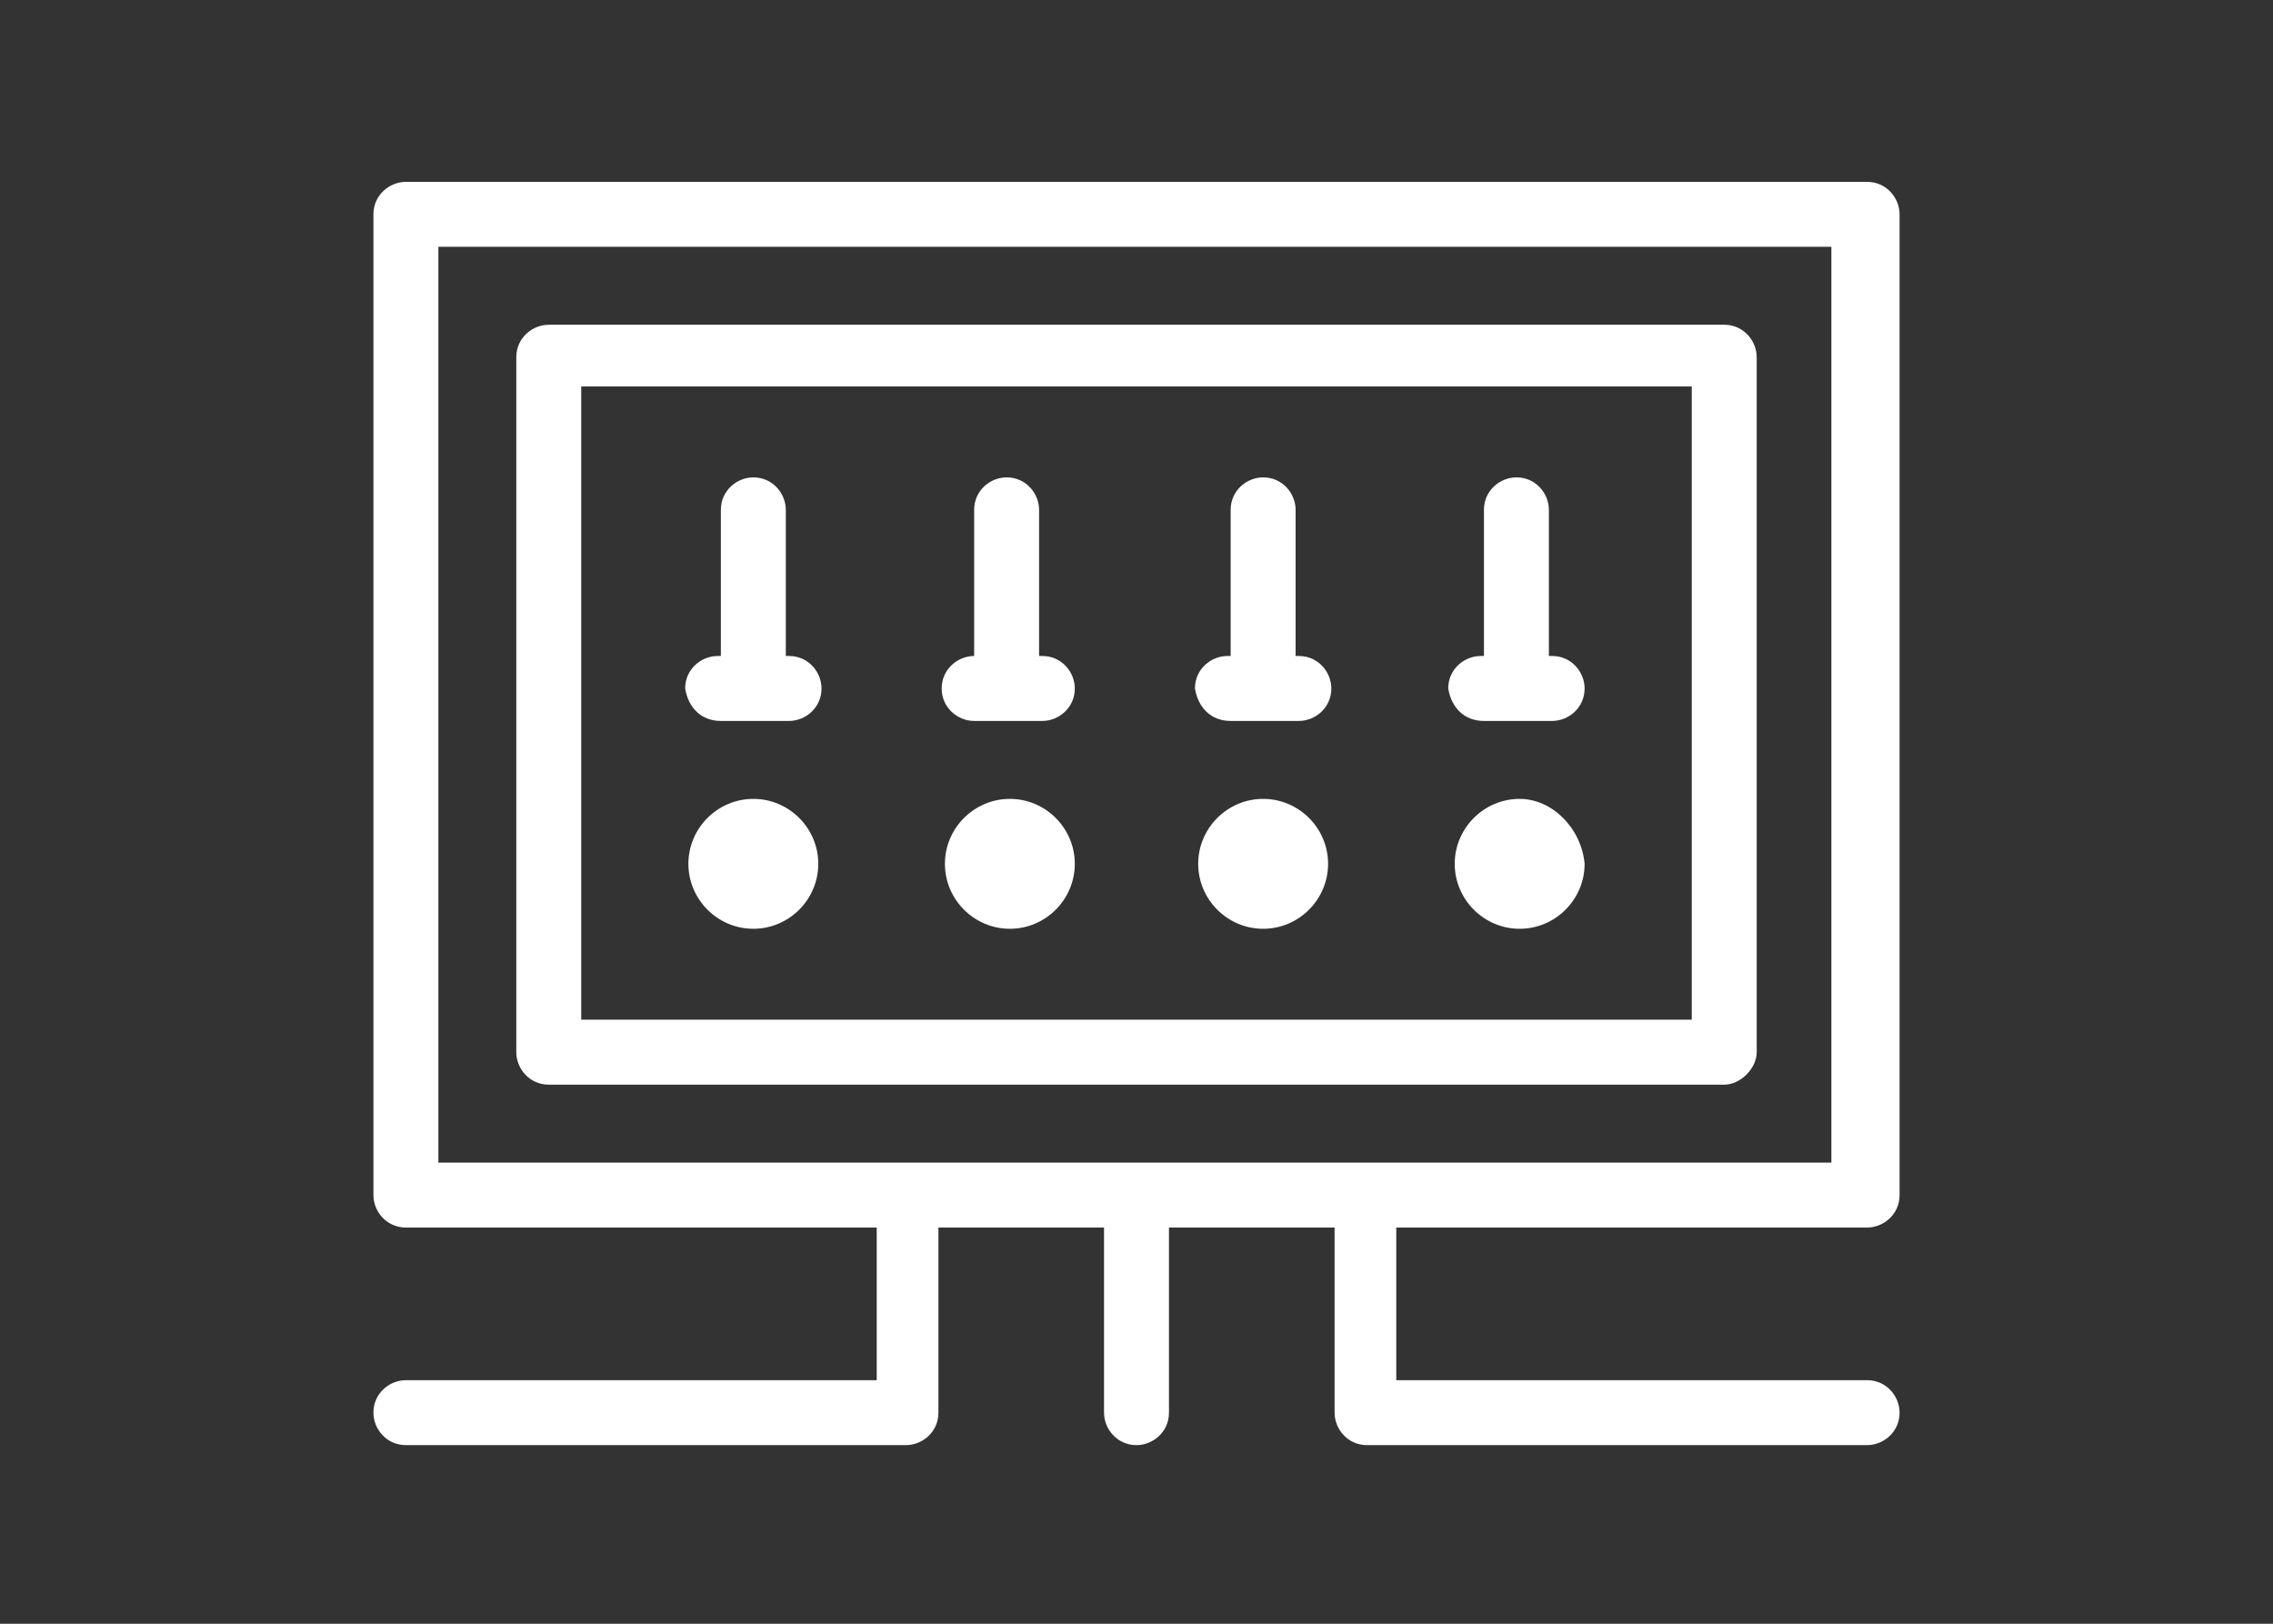 <?xml version="1.0" encoding="utf-8"?>
<!-- Generator: Adobe Illustrator 24.1.0, SVG Export Plug-In . SVG Version: 6.00 Build 0)  -->
<svg version="1.1" id="Layer_1" xmlns="http://www.w3.org/2000/svg" xmlns:xlink="http://www.w3.org/1999/xlink" x="0px" y="0px"
	 width="70px" height="50px" viewBox="0 0 70 50" style="enable-background:new 0 0 70 50;" xml:space="preserve">
<rect x="0" y="0" width="70" height="50" fill="#333333" stroke="none"/>
<style type="text/css">
	.st0{fill:#FFFFFF;}
	.st1{display:none;}
	.st2{display:inline;fill:#FFFFFF;}
</style>
<g>
	<path class="st0" d="M23.2,24.6c-1.1,0-2,0.9-2,2c0,1.1,0.9,2,2,2s2-0.9,2-2C25.2,25.5,24.3,24.6,23.2,24.6z"/>
	<path class="st0" d="M31.1,24.6c-1.1,0-2,0.9-2,2c0,1.1,0.9,2,2,2s2-0.9,2-2C33.1,25.5,32.2,24.6,31.1,24.6z"/>
	<path class="st0" d="M38.9,24.6c-1.1,0-2,0.9-2,2c0,1.1,0.9,2,2,2c1.1,0,2-0.9,2-2C40.9,25.5,40,24.6,38.9,24.6z"/>
	<path class="st0" d="M46.8,24.6c-1.1,0-2,0.9-2,2c0,1.1,0.9,2,2,2c1.1,0,2-0.9,2-2C48.7,25.5,47.8,24.6,46.8,24.6z"/>
	<path class="st0" d="M57.5,37.8c0.5,0,1-0.4,1-1V6.6c0-0.5-0.4-1-1-1H12.5c-0.5,0-1,0.4-1,1v30.2c0,0.5,0.4,1,1,1H27v4.7H12.5
		c-0.5,0-1,0.4-1,1c0,0.5,0.4,1,1,1h15.4c0.5,0,1-0.4,1-1v-5.7H34v5.7c0,0.5,0.4,1,1,1c0.5,0,1-0.4,1-1v-5.7h5.1v5.7
		c0,0.5,0.4,1,1,1h15.4c0.5,0,1-0.4,1-1c0-0.5-0.4-1-1-1H43v-4.7H57.5z M13.5,7.6h42.9v28.2H13.5V7.6z"/>
	<path class="st0" d="M54.1,32.4V11c0-0.5-0.4-1-1-1H16.9c-0.5,0-1,0.4-1,1v21.4c0,0.5,0.4,1,1,1h36.2
		C53.6,33.4,54.1,32.9,54.1,32.4z M52.1,31.4H17.9V11.9h34.2V31.4z"/>
	<path class="st0" d="M22.2,22.2h2.1c0.5,0,1-0.4,1-1c0-0.5-0.4-1-1-1h-0.1v-4.5c0-0.5-0.4-1-1-1c-0.5,0-1,0.4-1,1v4.5h-0.1
		c-0.5,0-1,0.4-1,1C21.2,21.8,21.6,22.2,22.2,22.2z"/>
	<path class="st0" d="M30,22.2h2.1c0.5,0,1-0.4,1-1c0-0.5-0.4-1-1-1h-0.1v-4.5c0-0.5-0.4-1-1-1c-0.5,0-1,0.4-1,1v4.5H30
		c-0.5,0-1,0.4-1,1C29,21.8,29.5,22.2,30,22.2z"/>
	<path class="st0" d="M37.9,22.2H40c0.5,0,1-0.4,1-1c0-0.5-0.4-1-1-1h-0.1v-4.5c0-0.5-0.4-1-1-1c-0.5,0-1,0.4-1,1v4.5h-0.1
		c-0.5,0-1,0.4-1,1C36.9,21.8,37.3,22.2,37.9,22.2z"/>
	<path class="st0" d="M45.7,22.2h2.1c0.5,0,1-0.4,1-1c0-0.5-0.4-1-1-1h-0.1v-4.5c0-0.5-0.4-1-1-1c-0.5,0-1,0.4-1,1v4.5h-0.1
		c-0.5,0-1,0.4-1,1C44.7,21.8,45.1,22.2,45.7,22.2z"/>
</g>
<g class="st1">
	<path class="st2" d="M54.7,7.4h-4.7l-3.2-5.7c-0.2-0.3-0.5-0.5-0.9-0.5H24c-0.4,0-0.7,0.2-0.9,0.5l-3.2,5.7h-4.7c-0.5,0-1,0.4-1,1
		V36c0,0.5,0.4,1,1,1h4.2v4.6c0,0.2,0,0.3,0.1,0.5l3.5,6.3c0.2,0.3,0.5,0.5,0.9,0.5h22c0.4,0,0.7-0.2,0.9-0.5l3.5-6.3
		c0.1-0.1,0.1-0.3,0.1-0.5V37h4.2c0.5,0,1-0.4,1-1V8.4C55.7,7.9,55.3,7.4,54.7,7.4z M24.6,3.1h20.8l2.4,4.3H22.2L24.6,3.1z
		 M48.5,41.3l-3.1,5.5H24.6l-3.1-5.5V37h6v2.7c0,0.5,0.4,1,1,1c0.5,0,1-0.4,1-1V37h2.4v2.7c0,0.5,0.4,1,1,1c0.5,0,1-0.4,1-1V37h2.4
		v2.7c0,0.5,0.4,1,1,1c0.5,0,1-0.4,1-1V37h2.4v2.7c0,0.5,0.4,1,1,1c0.5,0,1-0.4,1-1V37h6V41.3z M53.7,35H16.3V9.4h37.5V35z"/>
	<path class="st2" d="M18.7,12.8v8.7c0,0.5,0.4,1,1,1h30.7c0.5,0,1-0.4,1-1v-8.7c0-0.5-0.4-1-1-1H19.7
		C19.1,11.8,18.7,12.2,18.7,12.8z M38.8,13.8l-4.4,6.8h-3.3l4.4-6.8H38.8z M49.4,20.5H36.8l4.4-6.8h8.1V20.5z M20.6,13.8h12.6
		l-4.4,6.8h-8.1V13.8z"/>
	<circle class="st2" cx="24.2" cy="28.7" r="2"/>
	<circle class="st2" cx="31.9" cy="28.7" r="2"/>
	<path class="st2" d="M46.8,27.8h-5.3c-0.5,0-1,0.4-1,1c0,0.5,0.4,1,1,1h5.3c0.5,0,1-0.4,1-1C47.8,28.2,47.4,27.8,46.8,27.8z"/>
</g>
<g class="st1">
	<path class="st2" d="M37.2,24h-2.9l1.6-3.5c0.2-0.5,0-1.1-0.5-1.3c-0.5-0.2-1.1,0-1.3,0.5l-2.2,4.9c-0.1,0.3-0.1,0.7,0.1,0.9
		c0.2,0.3,0.5,0.5,0.8,0.5h2.9l-1.6,3.5c-0.2,0.5,0,1.1,0.5,1.3c0.1,0.1,0.3,0.1,0.4,0.1c0.4,0,0.7-0.2,0.9-0.6l2.2-4.9
		c0.1-0.3,0.1-0.7-0.1-0.9C37.8,24.2,37.5,24,37.2,24z"/>
	<path class="st2" d="M35,9.9c0.5,0,1-0.4,1-1V3.6c0-0.5-0.4-1-1-1c-0.5,0-1,0.4-1,1v5.3C34,9.5,34.5,9.9,35,9.9z"/>
	<path class="st2" d="M26.4,6.3c-0.3-0.5-0.9-0.6-1.4-0.3c-0.5,0.3-0.6,0.9-0.3,1.4l2.8,4.2c0.2,0.3,0.5,0.4,0.8,0.4
		c0.2,0,0.4-0.1,0.5-0.2c0.5-0.3,0.6-0.9,0.3-1.4L26.4,6.3z"/>
	<path class="st2" d="M41,11.8c0.2,0.1,0.4,0.2,0.5,0.2c0.3,0,0.6-0.2,0.8-0.4l2.8-4.2c0.3-0.5,0.2-1.1-0.3-1.4
		c-0.5-0.3-1.1-0.2-1.4,0.3l-2.8,4.2C40.5,10.9,40.6,11.5,41,11.8z"/>
	<path class="st2" d="M35,40.1c-0.5,0-1,0.4-1,1v5.3c0,0.5,0.4,1,1,1c0.5,0,1-0.4,1-1v-5.3C36,40.5,35.5,40.1,35,40.1z"/>
	<path class="st2" d="M42.4,38.4c-0.3-0.5-0.9-0.6-1.4-0.3c-0.5,0.3-0.6,0.9-0.3,1.4l2.8,4.2c0.2,0.3,0.5,0.4,0.8,0.4
		c0.2,0,0.4-0.1,0.5-0.2c0.5-0.3,0.6-0.9,0.3-1.4L42.4,38.4z"/>
	<path class="st2" d="M29,38.2c-0.5-0.3-1.1-0.2-1.4,0.3l-2.8,4.2c-0.3,0.5-0.2,1.1,0.3,1.4c0.2,0.1,0.4,0.2,0.5,0.2
		c0.3,0,0.6-0.2,0.8-0.4l2.8-4.2C29.5,39.1,29.4,38.5,29,38.2z"/>
	<path class="st2" d="M25.6,32.3v-2.7h2.6c0.5,0,1-0.4,1-1c0-0.5-0.4-1-1-1h-2.6v-5.4h2.6c0.5,0,1-0.4,1-1c0-0.5-0.4-1-1-1h-2.6
		v-2.7c0-0.5-0.4-1-1-1H11.9c-0.5,0-1,0.4-1,1c0,0.5,0.4,1,1,1h11.7V24H11.9c-0.5,0-1,0.4-1,1c0,0.5,0.4,1,1,1h11.7v5.4H11.9
		c-0.5,0-1,0.4-1,1c0,0.5,0.4,1,1,1h12.7C25.1,33.3,25.6,32.9,25.6,32.3z"/>
	<path class="st2" d="M46.4,26h11.7c0.5,0,1-0.4,1-1c0-0.5-0.4-1-1-1H46.4v-5.4h11.7c0.5,0,1-0.4,1-1c0-0.5-0.4-1-1-1H45.4
		c-0.5,0-1,0.4-1,1v2.7h-2.6c-0.5,0-1,0.4-1,1c0,0.5,0.4,1,1,1h2.6v5.4h-2.6c-0.5,0-1,0.4-1,1c0,0.5,0.4,1,1,1h2.6v2.7
		c0,0.5,0.4,1,1,1h12.7c0.5,0,1-0.4,1-1c0-0.5-0.4-1-1-1H46.4V26z"/>
</g>
</svg>
